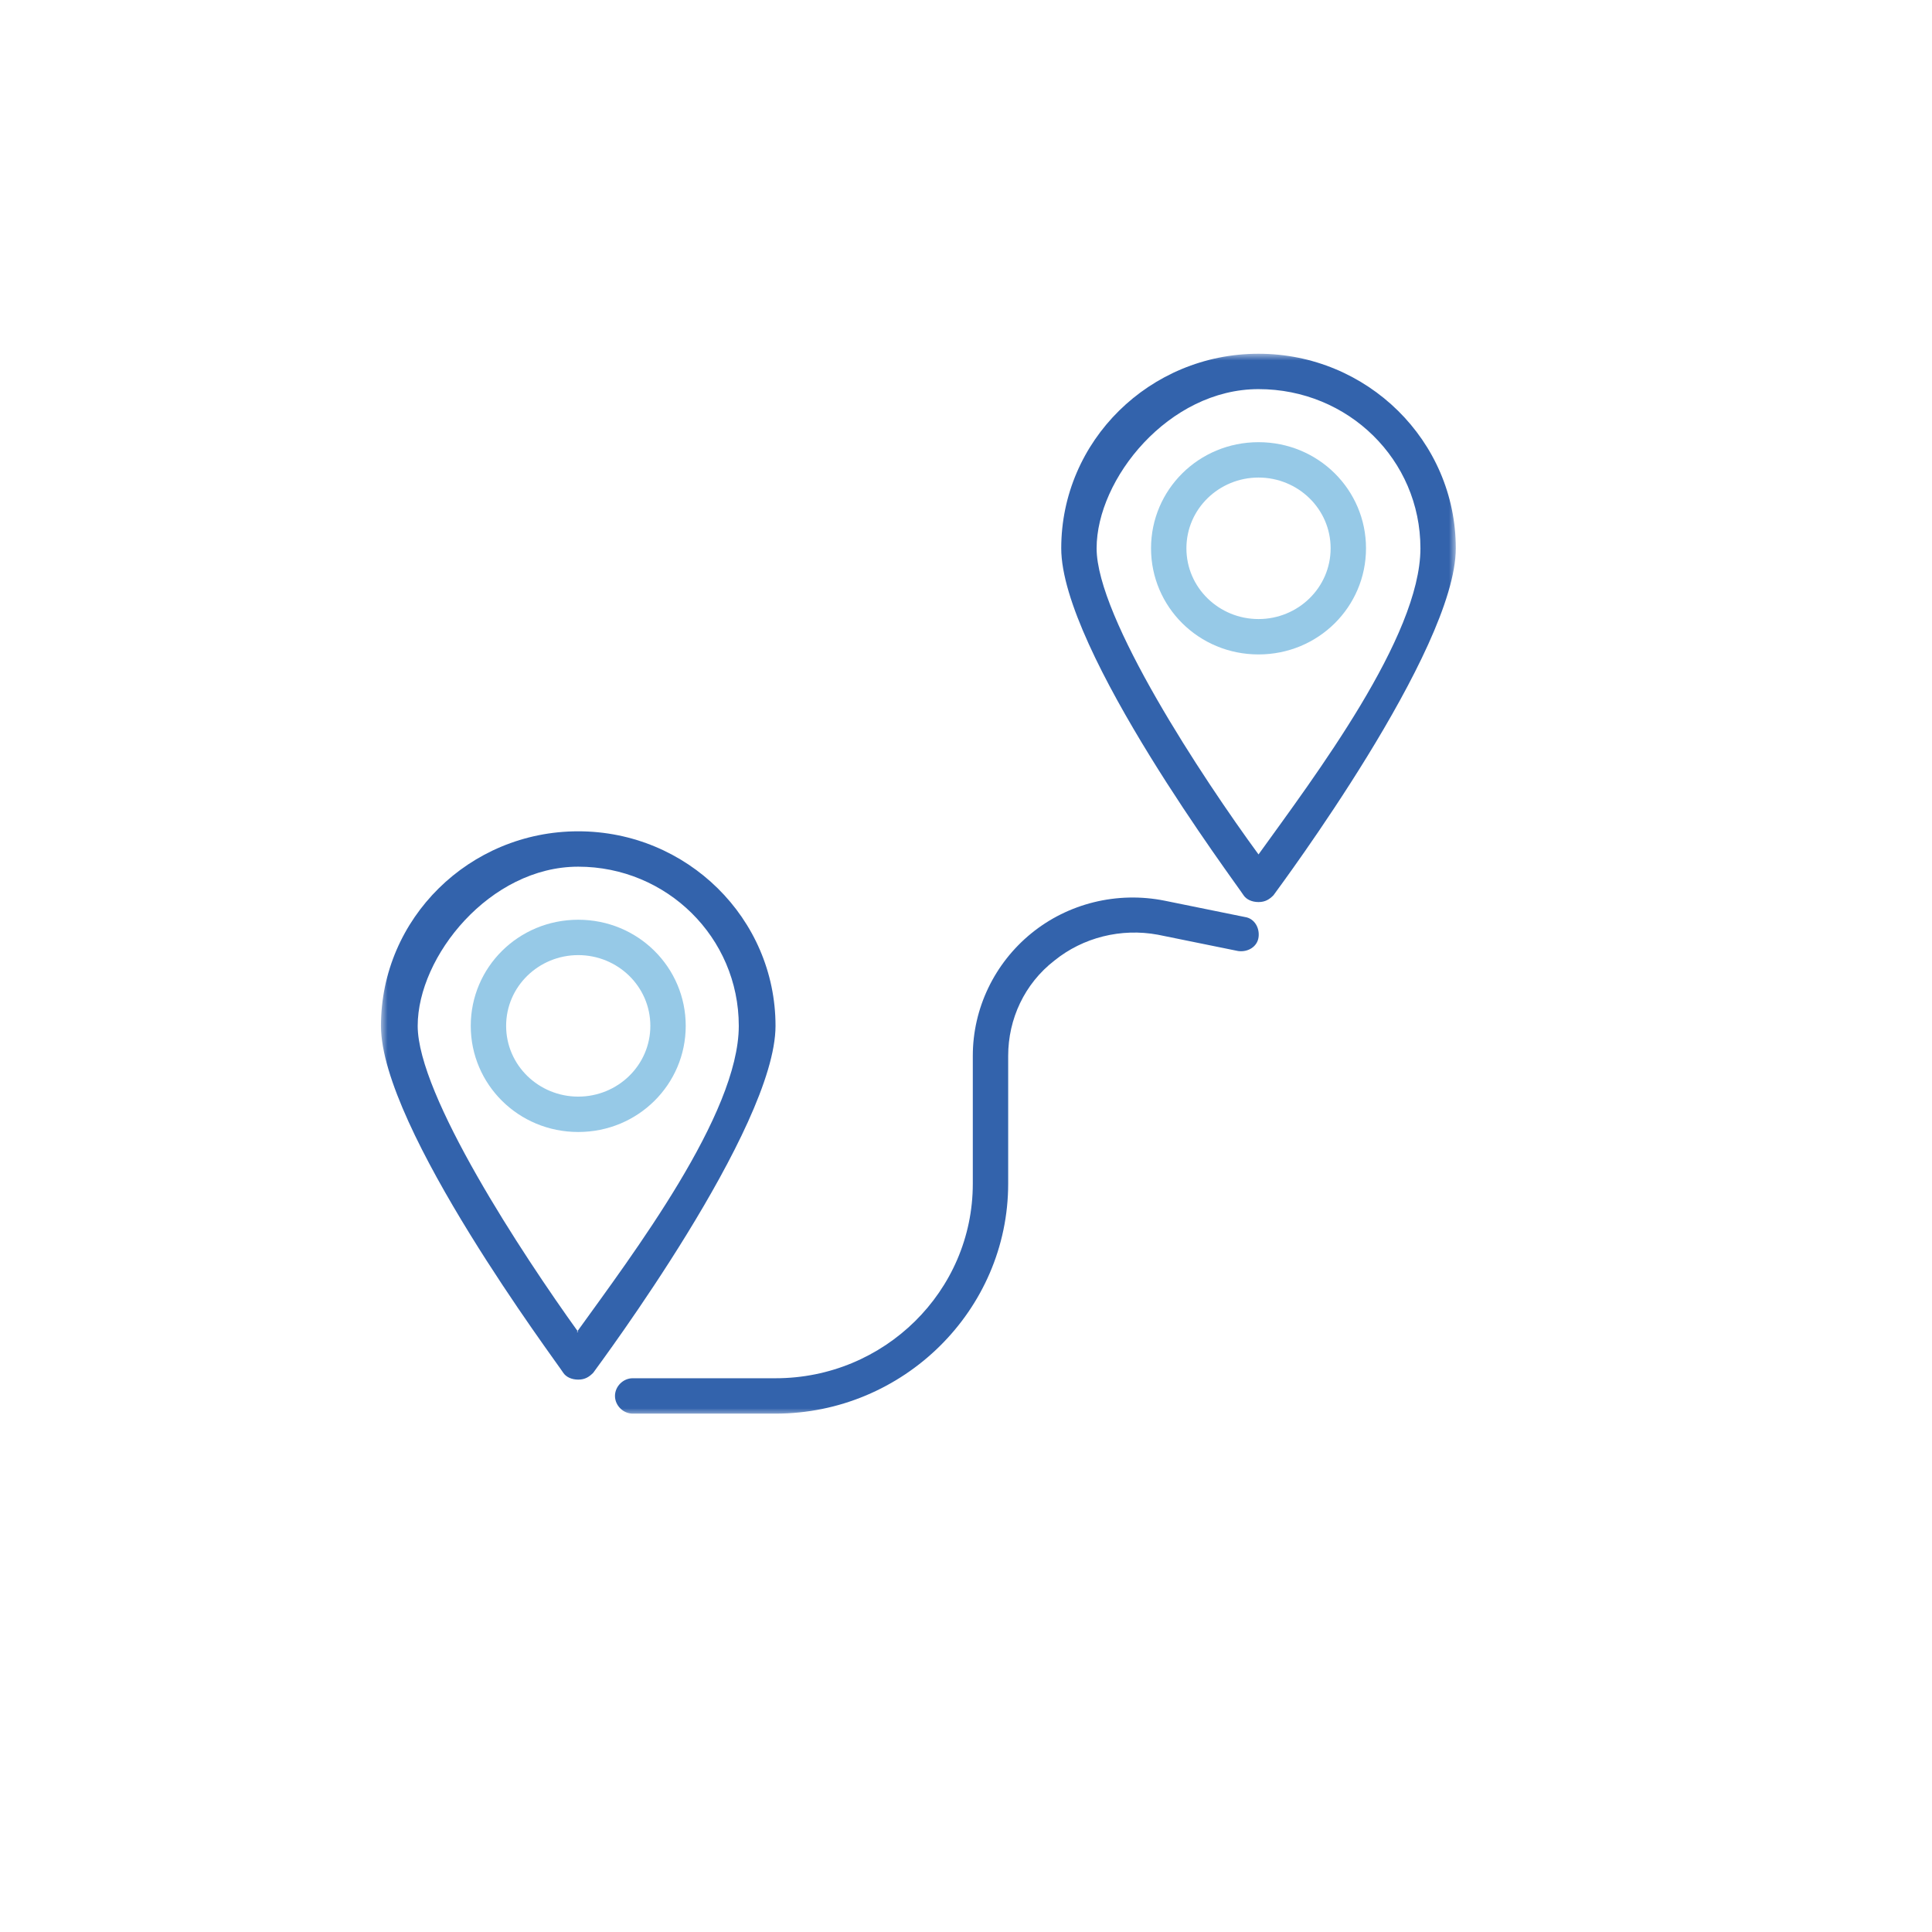<?xml version="1.0" encoding="UTF-8"?>
<svg id="Layer_1" xmlns="http://www.w3.org/2000/svg" version="1.1" xmlns:xlink="http://www.w3.org/1999/xlink" viewBox="0 0 142 142">
  <!-- Generator: Adobe Illustrator 29.1.0, SVG Export Plug-In . SVG Version: 2.1.0 Build 142)  -->
  <defs>
    <style>
      .st0 {
        mask: url(#mask);
      }

      .st1 {
        fill: #fff;
      }

      .st1, .st2, .st3 {
        fill-rule: evenodd;
      }

      .st2 {
        fill: #96c9e7;
      }

      .st3 {
        fill: #3363ac;
      }
    </style>
    <mask id="mask" x="28" y="26" width="79" height="78" maskUnits="userSpaceOnUse">
      <g id="mask0_10087_3">
        <path class="st1" d="M28,26h79v78H28V26Z"/>
      </g>
    </mask>
  </defs>
  <g class="st0">
    <g>
      <path class="st3" d="M42.5,97.9c-4.1-5.7-11.8-17.4-11.8-22.5s5.3-11.7,11.8-11.7,11.8,5.2,11.8,11.7-7.8,16.8-11.9,22.5ZM42.5,61.1c-8,0-14.5,6.4-14.5,14.3,0,7.5,12.9,24.7,13.4,25.5.2.3.6.5,1.1.5s.8-.2,1.1-.5c.5-.7,13.4-18,13.4-25.5,0-7.9-6.5-14.3-14.5-14.3"/>
      <path class="st2" d="M42.5,80.6c-2.9,0-5.3-2.3-5.3-5.2s2.4-5.2,5.3-5.2,5.3,2.3,5.3,5.2-2.4,5.2-5.3,5.2ZM42.5,67.6c-4.4,0-7.9,3.5-7.9,7.8s3.5,7.8,7.9,7.8,7.9-3.5,7.9-7.8c0-4.3-3.5-7.8-7.9-7.8Z"/>
      <path class="st3" d="M92.5,62.8c-4.1-5.6-11.9-17.4-11.9-22.5s5.3-11.7,11.9-11.7,11.9,5.2,11.9,11.7-7.8,16.8-11.9,22.5ZM92.5,26c-8,0-14.5,6.4-14.5,14.3,0,7.5,12.9,24.7,13.4,25.5.2.3.6.5,1.1.5s.8-.2,1.1-.5c.5-.7,13.4-18,13.4-25.5,0-7.9-6.5-14.3-14.5-14.3"/>
      <path class="st2" d="M92.5,45.5c-2.9,0-5.3-2.3-5.3-5.2s2.4-5.2,5.3-5.2,5.3,2.3,5.3,5.2-2.4,5.2-5.3,5.2ZM92.5,32.5c-4.4,0-7.9,3.5-7.9,7.8s3.5,7.8,7.9,7.8,7.9-3.5,7.9-7.8c0-4.3-3.5-7.8-7.9-7.8"/>
      <path class="st3" d="M75.8,68.6c-2.7,2.2-4.3,5.5-4.3,9v9.4c0,7.9-6.5,14.3-14.5,14.3h-10.5c-.7,0-1.3.6-1.3,1.3s.6,1.3,1.3,1.3h10.5c9.4,0,17.1-7.6,17.1-16.9v-9.4c0-2.7,1.2-5.3,3.4-7,2.1-1.7,4.9-2.4,7.6-1.9l5.9,1.2c.7.1,1.4-.3,1.5-1,.1-.7-.3-1.4-1-1.5l-5.9-1.2c-3.5-.7-7.1.2-9.8,2.4"/>
    </g>
  </g>
</svg>